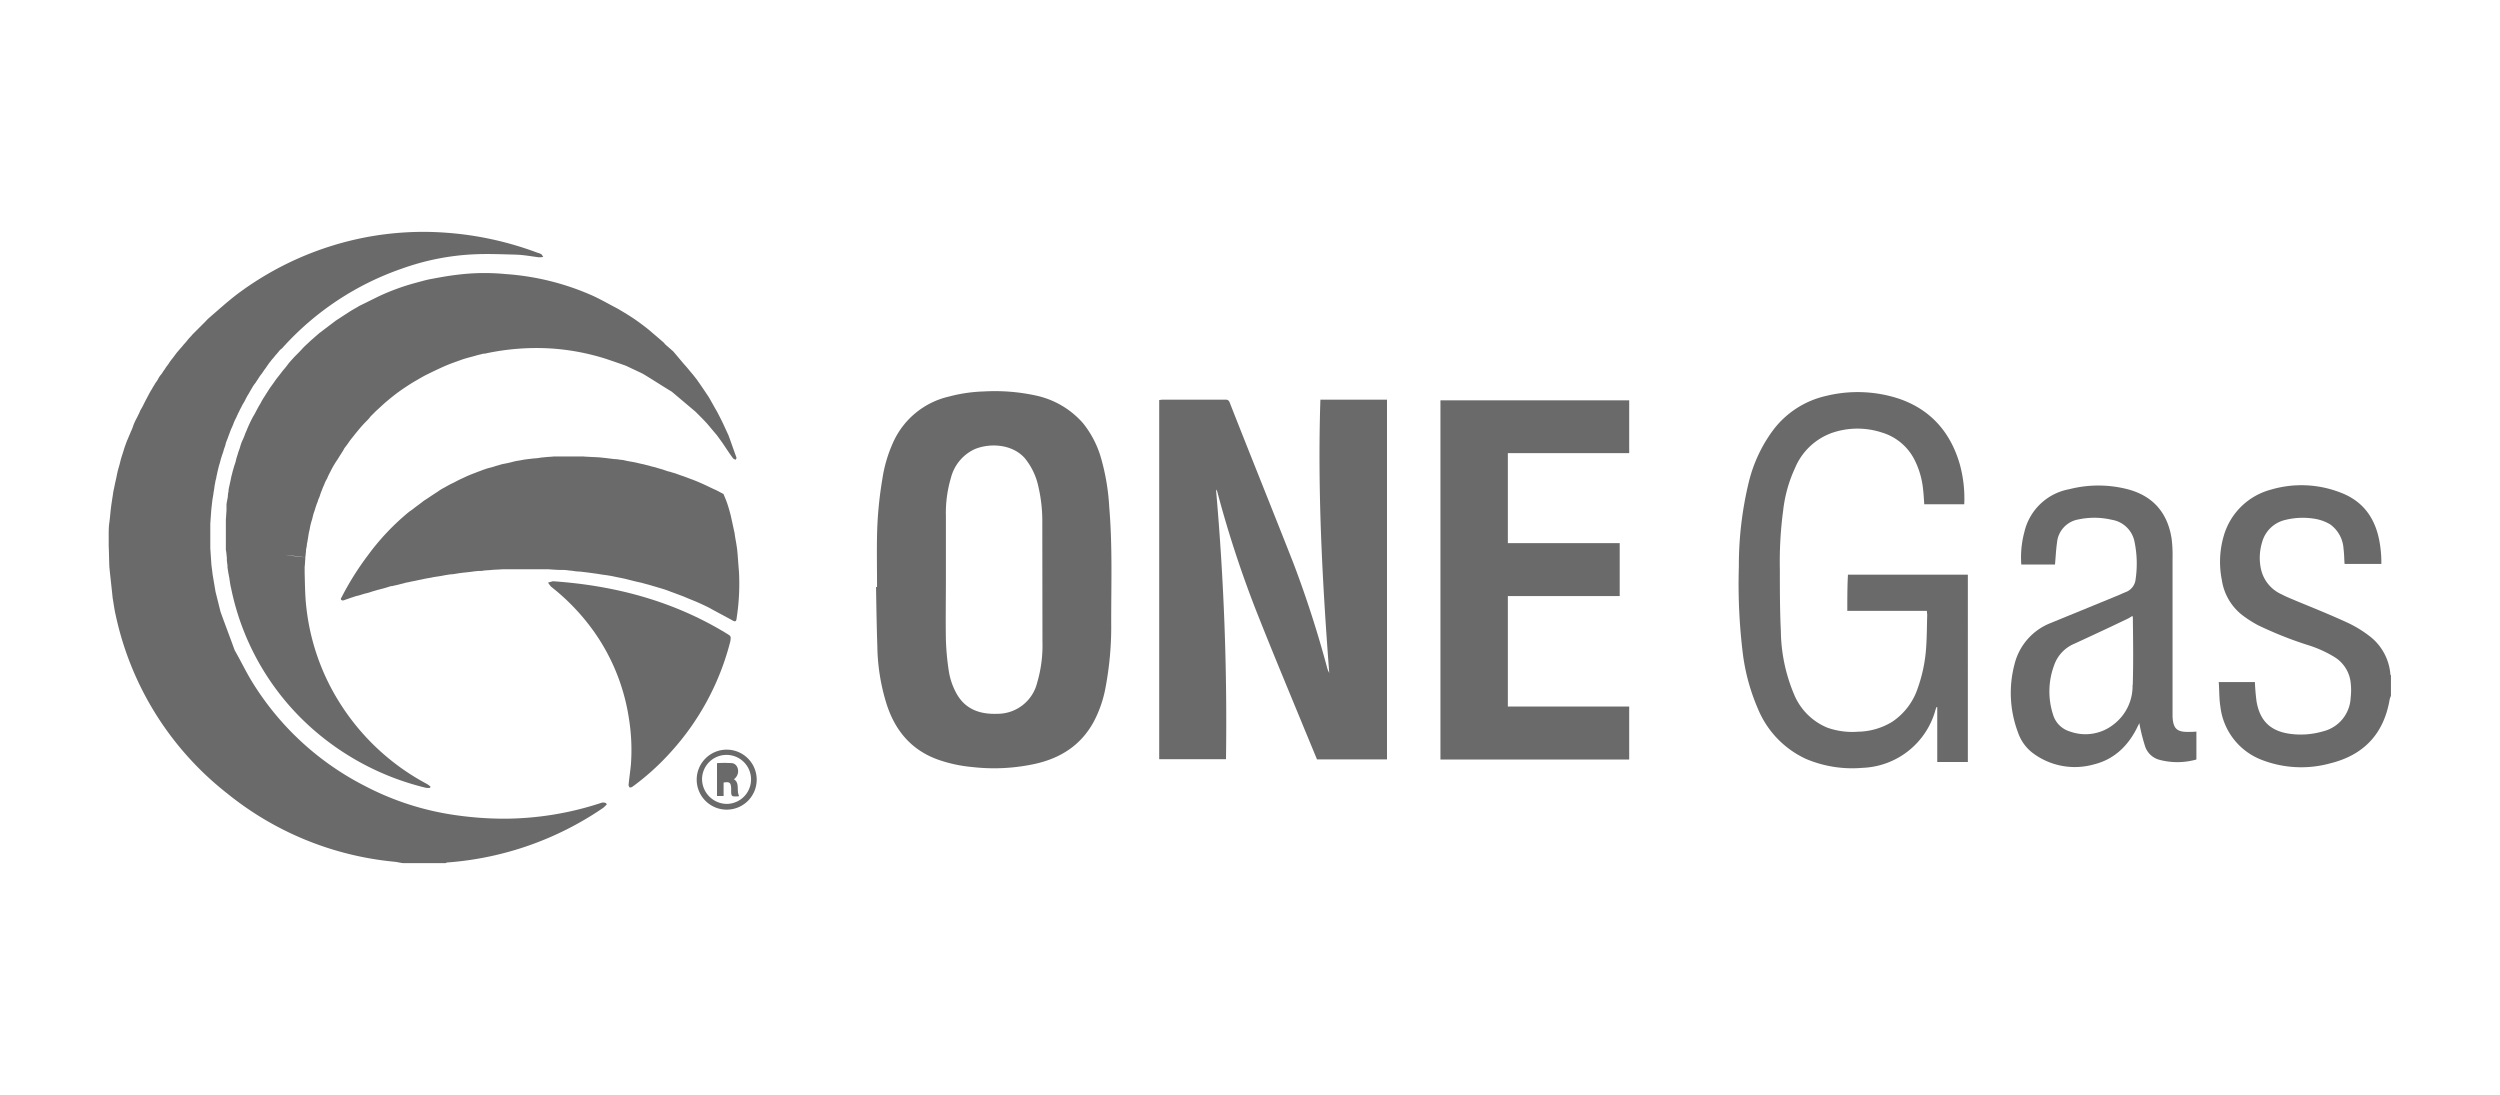 <svg id="logos" xmlns="http://www.w3.org/2000/svg" viewBox="0 0 500 219"><defs><style>.cls-1{fill:#fff;}.cls-2{fill:#6a6a6a;}</style></defs><rect class="cls-1" width="500" height="219"/><g id="one_gas" data-name="one gas"><g id="Layer_1-2" data-name="Layer 1-2"><path class="cls-2" d="M120.22,160.58a62.35,62.35,0,0,1-19.67,3.16,69,69,0,0,1-9.08-.66,55.93,55.93,0,0,1-18.55-5.92,56.64,56.64,0,0,1-22.37-20.59c-1.31-2.1-2.36-4.34-3.61-6.51-.92-2.56-1.91-5.13-2.83-7.69l-1-4-.59-3.49c-.07-.72-.2-1.44-.26-2.23l-.2-3v-4.87c.06-.92.13-1.91.2-2.83-1.25-.53-2.5-1.12-3.75-1.64,1.25.52,2.5,1.11,3.75,1.64.06-.59.13-1.18.19-1.71s.14-.86.2-1.25c.07-.59.2-1.18.26-1.78.07-.39.14-.72.2-1.11.07-.14.07-.33.13-.46s.07-.07,0-.14c.13-.46.2-.92.33-1.44s.2-.86.33-1.25.2-.79.33-1.19.2-.66.33-1,.2-.73.33-1.06a4.6,4.6,0,0,0,.26-.85c.07-.33.33-.86.46-1.25s.33-.86.46-1.25.46-1,.66-1.58a7.4,7.4,0,0,1,.46-1c.13-.26.2-.46.33-.72a6.75,6.75,0,0,1,.33-.66c.13-.33.33-.66.46-.92a7.13,7.13,0,0,1,.52-.92l.4-.79c.13-.2.2-.39.33-.59s.33-.53.46-.79l.59-1a7.4,7.4,0,0,1,.53-.72c.19-.33.39-.59.59-.92a8.56,8.56,0,0,1,.66-.92c.19-.27.39-.59.59-.86a3.17,3.17,0,0,0,.33-.46c.13-.2.33-.46.46-.66s.33-.39.46-.59.46-.52.66-.79.26-.33.39-.46.26-.33.4-.46a2.52,2.52,0,0,1,.46-.52,2.56,2.56,0,0,1,.26-.2A57.25,57.25,0,0,1,80.48,53.69a49.28,49.28,0,0,1,14.41-2.83c2.76-.13,5.59,0,8.35.07,1.52.06,3,.33,4.54.53a4.91,4.91,0,0,0,.86-.07c-.33-.59-.33-.59-1.19-.86a65.28,65.28,0,0,0-18.41-4,61.5,61.5,0,0,0-16.25,1,62.56,62.56,0,0,0-25.2,11.19c-2,1.51-3.88,3.22-5.78,4.86a6.85,6.85,0,0,0-.66.66l-.33.33-.46.46-.46.46-.79.79-.46.46a3.47,3.47,0,0,0-.4.46,7.66,7.66,0,0,0-.72.79,11.59,11.59,0,0,1-.79.92,11.59,11.59,0,0,1-.79.92c-.2.27-.46.53-.66.79l-.59.79c-.13.2-.33.4-.46.59a6,6,0,0,0-.46.66c-.2.33-.46.59-.66.92s-.26.4-.46.66a4.56,4.56,0,0,1-.66.92,7.16,7.16,0,0,0-.39.66,5.19,5.19,0,0,1-.53.79c-.19.39-.46.72-.65,1.12A12,12,0,0,0,29.7,79c-.2.39-.46.85-.66,1.25l-.46.92c-.13.26-.32.59-.52.92a7.4,7.4,0,0,1-.46,1c-.13.32-.33.65-.46.92a9.19,9.19,0,0,0-.53,1.25,7.64,7.64,0,0,1-.46,1.11c-.13.4-.33.73-.46,1.12-.07.13-.13.33-.2.46s-.13.33-.19.46c-.14.4-.27.73-.4,1.12s-.26.86-.39,1.25-.33,1-.46,1.58-.33,1.18-.47,1.71c-.19.79-.32,1.58-.52,2.37h0c-.13.66-.26,1.25-.4,1.91-.13,1-.33,2.1-.46,3.15s-.19,2-.33,3-.13,1.78-.13,2.7v2c.07,1.38.07,2.76.13,4.14.2,2.11.46,4.21.66,6.25.2,1.12.33,2.24.59,3.35a61.72,61.72,0,0,0,22.37,35.79A62.52,62.52,0,0,0,79,172.36c.52.06,1,.2,1.58.26h8.55a.9.9,0,0,1,.39-.13,63.43,63.43,0,0,0,31.12-10.92c.26-.2.46-.46.72-.66-.07-.06-.07-.19-.13-.26A1.21,1.21,0,0,0,120.22,160.58Z"/><path class="cls-2" d="M478.06,134.67a10.68,10.68,0,0,0-4.14-7.44,23.44,23.44,0,0,0-4.41-2.69c-3.29-1.52-6.71-2.9-10.07-4.28-1.05-.46-2.1-.85-3.09-1.38a7.23,7.23,0,0,1-4.14-5,10.6,10.6,0,0,1,.2-5.39A6.25,6.25,0,0,1,457,104a14.61,14.61,0,0,1,5.85-.26,8.85,8.85,0,0,1,3.16,1.12,6.47,6.47,0,0,1,2.7,4.93c.13,1,.13,2,.2,3h7.36a23.33,23.33,0,0,0-.46-4.93c-.92-4.47-3.35-7.7-7.69-9.34a21.53,21.53,0,0,0-13.95-.59,13.4,13.4,0,0,0-9.41,9.21,18.54,18.54,0,0,0-.39,8.88,10.94,10.94,0,0,0,4.21,7.1,23.76,23.76,0,0,0,3,1.91,76.18,76.18,0,0,0,9.86,3.94,23.67,23.67,0,0,1,5.46,2.44,6.89,6.89,0,0,1,3.16,4.6,12.8,12.8,0,0,1,.07,3.55,7.24,7.24,0,0,1-5.53,6.71,15.82,15.82,0,0,1-6.84.46c-3.75-.59-5.79-2.63-6.45-6.44-.17-1.29-.28-2.58-.33-3.88h-7.23c.13,1.71.06,3.29.33,4.93a13,13,0,0,0,8,10.53,21.85,21.85,0,0,0,14,.79c6.65-1.65,10.66-5.86,11.84-12.7a3.69,3.69,0,0,1,.27-.79v-4.08A.55.55,0,0,1,478.06,134.67Z"/><path class="cls-2" d="M265.85,134.6a5,5,0,0,1-.39-.92,215.83,215.83,0,0,0-6.78-21.05c-4.21-10.72-8.55-21.44-12.76-32.17a.76.76,0,0,0-.85-.52H232.44c-.2,0-.4.06-.6.06v71.84H245.2a527,527,0,0,0-2-53.94,1.37,1.37,0,0,1,.33.72,220.57,220.57,0,0,0,7.5,23c3.23,8.22,6.65,16.38,10,24.53l2.37,5.73h14V79.94H264.08C263.48,98.22,264.47,116.45,265.85,134.6Z"/><path class="cls-2" d="M220.27,91.84a19.78,19.78,0,0,0-3.69-7.23,17.37,17.37,0,0,0-9.53-5.53,38.5,38.5,0,0,0-10.27-.79,30.32,30.32,0,0,0-6.9,1,16.23,16.23,0,0,0-11.32,9.34,27.71,27.71,0,0,0-2.1,7.24A76.65,76.65,0,0,0,175.41,107c-.07,3.49,0,6.91,0,10.4h-.2c.06,4,.13,8,.26,12a40.43,40.43,0,0,0,1.78,11.19c1.71,5.52,5.06,9.54,10.65,11.44a28.45,28.45,0,0,0,6.58,1.38,38.26,38.26,0,0,0,12.89-.72c4.94-1.18,8.88-3.75,11.38-8.35a23.75,23.75,0,0,0,2.31-6.58,65.68,65.68,0,0,0,1.18-13.42c0-7.63.26-15.26-.39-22.89A44.14,44.14,0,0,0,220.27,91.84Zm-11.78,36.51a26.19,26.19,0,0,1-1.05,8.16,8.17,8.17,0,0,1-8,6.25c-3.62.13-6.58-1-8.29-4.34a13.53,13.53,0,0,1-1.38-4.15,51.4,51.4,0,0,1-.59-6.31c-.07-4,0-8.09,0-12.17V103.16a24.55,24.55,0,0,1,1-7.57,8.68,8.68,0,0,1,4.67-5.72c2.89-1.25,7.43-1.18,10.06,1.71a13.26,13.26,0,0,1,2.76,5.72,30.49,30.49,0,0,1,.79,7.37Z"/><path class="cls-2" d="M301.57,119.21h22.37V108.62H301.57v-18h24.27V80.07H288.09V151.9h37.75V141.31H301.57Z"/><path class="cls-2" d="M369.46,122.17h15.92c0,.33.06.59.06.85-.06,2.11-.06,4.21-.2,6.32a30.19,30.19,0,0,1-1.71,8.35,13,13,0,0,1-5.06,6.65,13.49,13.49,0,0,1-6.84,2,15,15,0,0,1-6.12-.79,12.24,12.24,0,0,1-6.71-6.71,33.52,33.52,0,0,1-2.63-12.63c-.2-4.08-.2-8.23-.2-12.3a77.28,77.28,0,0,1,.66-11.78A27.35,27.35,0,0,1,359,93.62a12.6,12.6,0,0,1,7.56-7.1,15.71,15.71,0,0,1,9.87,0,10.76,10.76,0,0,1,6.38,5.26,16.7,16.7,0,0,1,1.78,5.85c.13,1.06.19,2.11.26,3.23h8A25.89,25.89,0,0,0,392,93c-1.84-6.51-5.85-11.12-12.3-13.29a26.47,26.47,0,0,0-14.47-.53,18.29,18.29,0,0,0-10.72,7,29,29,0,0,0-4.74,10.19,71,71,0,0,0-2,17A114.1,114.1,0,0,0,348.6,131a40.75,40.75,0,0,0,3,10.79,19,19,0,0,0,9.61,10,23.69,23.69,0,0,0,11.25,1.78,15.75,15.75,0,0,0,14.67-11.71c.06-.13.13-.33.19-.46h.13v11h6.12V114.93H369.59C369.46,117.37,369.46,119.74,369.46,122.17Z"/><path class="cls-2" d="M434.51,143.35V111.71a26.86,26.86,0,0,0-.19-4c-.79-5.07-3.62-8.42-8.56-9.8a23.41,23.41,0,0,0-11.9-.07,11.3,11.3,0,0,0-9,8.62,19.44,19.44,0,0,0-.6,6.44H411c.14-1.51.2-3,.4-4.34a5.17,5.17,0,0,1,4.27-4.67,15.34,15.34,0,0,1,6.71.07,5.52,5.52,0,0,1,4.54,4.47,21.57,21.57,0,0,1,.2,7.43,3.06,3.06,0,0,1-2,2.57c-.66.26-1.31.59-2,.85l-13,5.33a11.9,11.9,0,0,0-7.23,8.29,22.42,22.42,0,0,0,.72,13.62,8.71,8.71,0,0,0,2.83,4,14,14,0,0,0,12.3,2.37c4.14-1,7-3.82,8.81-7.63.07-.2.2-.33.33-.66a8.55,8.55,0,0,0,.14.86,38.78,38.78,0,0,0,1,3.81,4.13,4.13,0,0,0,2.9,2.7,14,14,0,0,0,7.36-.07v-5.59a12.62,12.62,0,0,1-1.51.07C435.3,146.44,434.64,145.65,434.51,143.35Zm-8-6.38a9.61,9.61,0,0,1-3.68,7.83,9.08,9.08,0,0,1-8.81,1.51,5,5,0,0,1-3.42-3.42,15,15,0,0,1,.26-9.93,7.2,7.2,0,0,1,4-4.21c3.42-1.58,6.84-3.16,10.26-4.81a7.21,7.21,0,0,0,1.38-.78c0,.19.07.26.07.39C426.62,128.09,426.69,132.5,426.55,137Z"/><path class="cls-2" d="M145.34,126.71c-10.65-6.51-22.36-9.61-34.73-10.46-.33.06-.66.2-1,.26a4.52,4.52,0,0,0,.65.86,43.37,43.37,0,0,1,8.62,9.07,40.55,40.55,0,0,1,6.91,17.3,39.46,39.46,0,0,1,.39,9.21c-.13,1.32-.33,2.64-.46,4a.77.77,0,0,0,.2.52c.06.07.33,0,.46-.06s.26-.2.39-.27a49.49,49.49,0,0,0,7.31-6.64,51.88,51.88,0,0,0,12-22.3C146.2,127.23,146.2,127.23,145.34,126.71Z"/><path class="cls-2" d="M91.54,54.94c-1.78.2-3.56.53-5.33.86-1.06.19-2.11.52-3.16.79A44.89,44.89,0,0,0,76,59.15c-1.39.66-2.77,1.38-4.08,2-.66.4-1.25.72-1.91,1.12l-2.83,1.84L64,66.52c-.13.06-.19.2-.33.26l-1.57,1.38c-.46.46-1,.92-1.45,1.38-.59.66-1.25,1.32-1.84,1.91-.4.46-.86.92-1.25,1.45s-.73.92-1.12,1.38c-.46.66-1,1.25-1.45,1.91s-.72,1-1.12,1.58l-1,1.58a12,12,0,0,0-.73,1.25c-.13.26-.33.52-.46.79-.33.59-.65,1.25-1,1.84-.14.19-.2.39-.33.59-.33.66-.66,1.38-.92,2-.14.39-.33.72-.46,1.12a12,12,0,0,1-.53,1.25A8.56,8.56,0,0,0,48,89.48c-.13.39-.2.59-.33.92-.13.52-.33,1-.46,1.58s-.2.72-.33,1.11-.2.73-.33,1.12l-.2.79c-.13.46-.19.92-.32,1.45-.07.33-.14.66-.2.92a4.08,4.08,0,0,0-.13.92,4.63,4.63,0,0,0-.13,1c-.07.52-.2,1-.27,1.58v1.25c-.06.59-.06,1.18-.13,1.77v5.66a3,3,0,0,0,.07.79c.06.39.06.72.13,1.12v.65c.06.33.06.66.13.93v.46c.07.39.13.85.2,1.25.06.19.06.39.13.65.13.73.2,1.52.39,2.24a51.08,51.08,0,0,0,16.91,28.68,53.12,53.12,0,0,0,22.1,11.25,3.48,3.48,0,0,0,.79,0c0-.07.07-.2.07-.26a4.68,4.68,0,0,0-.73-.53,46.28,46.28,0,0,1-17.1-15.72,44.93,44.93,0,0,1-7-19.67c-.26-2.24-.26-4.47-.33-6.78v-1.25c.07-.52.07-1,.13-1.57v-.33c-1.31-.13-2.69-.27-4-.46,1.32.13,2.7.26,4,.46.07-.4.07-.73.14-1.12a2.11,2.11,0,0,1,.06-.66c-1.12-.13-2.24-.33-3.42-.46,1.12.13,2.24.33,3.42.46a4.74,4.74,0,0,0,.13-.92,6.43,6.43,0,0,0,.13-.66c.07-.39.14-.85.2-1.25s.2-.85.26-1.25.14-.66.2-.92.2-.66.27-.92l.19-.79c.13-.46.33-.92.46-1.45.13-.33.2-.65.33-.92s.2-.65.33-.92a4.79,4.79,0,0,0,.33-.92l.39-1c.14-.39.33-.72.46-1.11a5.55,5.55,0,0,1,.47-.92A11.38,11.38,0,0,1,66,94.48c.27-.53.53-1.06.86-1.58a10.53,10.53,0,0,1,.59-.92c.26-.4.53-.86.79-1.25a12.09,12.09,0,0,0,.66-1.12c.33-.4.63-.82.92-1.25s.72-.92,1.12-1.45l.92-1.12c.39-.46.79-.92,1.25-1.38s.72-.72,1-1.12l1.12-1.12c.52-.46,1-.92,1.58-1.44s1.25-1.06,1.9-1.58,1.58-1.19,2.37-1.71,1.32-.86,2-1.25,1.44-.86,2.23-1.25c1.19-.59,2.44-1.19,3.62-1.71s2.24-.86,3.29-1.25,2.1-.59,3.16-.92c.46-.13.85-.2,1.31-.33a1.68,1.68,0,0,0,.59-.07,48.47,48.47,0,0,1,12.31-1,46,46,0,0,1,11.57,2.1c1.38.46,2.7.92,4,1.38l3.35,1.58c2,1.19,3.88,2.44,5.85,3.62l4.74,4c.79.79,1.58,1.57,2.3,2.36l2,2.37,1.05,1.45c.72,1.05,1.38,2.1,2.17,3.16a1.38,1.38,0,0,0,.53.26c.06-.13.19-.33.13-.46-.53-1.45-1.06-3-1.58-4.41l-1-2.17c-.39-.85-.85-1.71-1.25-2.5l-.06.07.06-.07c-.59-1-1.12-2-1.71-3-.79-1.19-1.58-2.37-2.43-3.56l-.79-1c-.59-.66-1.12-1.38-1.71-2l-2.17-2.57-1.58-1.38c-.13-.13-.2-.26-.33-.39l-3-2.57c-1-.79-2.11-1.64-3.22-2.37s-2-1.25-3-1.84c-1.64-.85-3.22-1.77-4.93-2.56a51.47,51.47,0,0,0-17.5-4.35A43.4,43.4,0,0,0,91.54,54.94Z"/><path class="cls-2" d="M145.34,149.93a6,6,0,0,0-6,6,6,6,0,1,0,6-6Zm-.06,10.85a5,5,0,0,1-4.87-4.93,4.88,4.88,0,0,1,4.88-4.87h.05a4.9,4.9,0,1,1-.06,9.8Z"/><path class="cls-2" d="M146.92,106.64c-.26-1.18-.52-2.43-.79-3.61-.19-.73-.39-1.45-.65-2.24s-.53-1.38-.79-2c-.53-.26-1-.53-1.52-.79-.92-.39-1.77-.85-2.69-1.25-.73-.33-1.52-.66-2.24-.92l-1.58-.59c-.66-.2-1.25-.46-1.91-.66-.33-.06-.59-.2-.92-.26s-1-.33-1.44-.46-.73-.2-1.12-.33-.86-.2-1.25-.33-.86-.2-1.25-.33c-.73-.13-1.38-.33-2.11-.46s-1.18-.2-1.71-.33a4.74,4.74,0,0,0-.92-.13,6,6,0,0,0-1.12-.13c-.72-.07-1.51-.2-2.23-.26a17.53,17.53,0,0,0-1.91-.14c-.07-.06-.07-.06-.13,0-.66-.06-1.38-.06-2-.13h-5.86c-.52.07-1,.07-1.58.13s-.85.07-1.25.14a8.69,8.69,0,0,1-1.24.13h0l-1.58.19c-.53.07-1.06.2-1.58.27s-1.38.33-2,.46l-1,.2c-.33.06-.66.19-.92.26-.53.13-1,.33-1.58.46s-.72.2-1.12.33-.85.33-1.25.46c-.65.26-1.38.52-2,.79s-1,.46-1.57.72-1.12.59-1.71.86-1.19.65-1.71.92-.86.52-1.25.79c-.93.59-1.78,1.18-2.7,1.77-.72.59-1.51,1.12-2.24,1.71h0l-.66.46a47.68,47.68,0,0,0-8.28,8.75,57.36,57.36,0,0,0-5.27,8.42c-.26.33-.06.53.27.59a2.14,2.14,0,0,0,.59-.19c.46-.13.92-.33,1.38-.46a7.2,7.2,0,0,1,1.12-.33c.52-.13,1-.33,1.58-.46s.72-.2,1.12-.33.72-.2,1.11-.33c.79-.2,1.58-.4,2.37-.66h0a2.09,2.09,0,0,1,.66-.13c.46-.13.92-.2,1.38-.33s.86-.2,1.25-.33c.2-.06.4-.06.66-.13.52-.13,1-.2,1.58-.33s1-.2,1.58-.33,1.18-.19,1.71-.33l1.25-.19c.52-.07,1-.2,1.57-.27a7.12,7.12,0,0,1,1.12-.13l1.25-.2c.92-.13,1.78-.19,2.7-.32a11.89,11.89,0,0,1,1.58-.14,1.94,1.94,0,0,0,.59-.06c.53-.07,1.05-.07,1.58-.13.72-.07,1.51-.07,2.24-.14h9.14c.92.07,1.78.14,2.7.14a6.89,6.89,0,0,1,1.11.06c.4.07.73.07,1.12.13a10.17,10.17,0,0,0,1.45.14l1.58.19,1.45.2c.59.07,1.18.2,1.71.26s1.38.2,2,.33c.85.2,1.71.33,2.5.53,1,.26,2,.52,3,.72.66.2,1.25.33,1.91.53l2,.59c.66.2,1.25.39,1.91.66.92.33,1.77.66,2.69,1,.73.33,1.45.6,2.24.93s1.91.85,2.83,1.31c1.51.86,3.09,1.65,4.6,2.5.59.33.79.26.86-.46a44.92,44.92,0,0,0,.46-9.34c-.13-1.38-.2-2.76-.33-4.08S147.05,107.76,146.92,106.64Z"/><path class="cls-2" d="M146.79,155.85c.13-.13.33-.26.4-.4.85-1,.39-2.69-.79-2.82a21.89,21.89,0,0,0-3,0v6.57h1.32v-2.69c1.18-.2,1.44,0,1.51,1.11v.27c0,1.44,0,1.44,1.45,1.38.06,0,.06-.07.13-.07C147.25,158,148,156.64,146.79,155.85Z"/></g></g></svg>